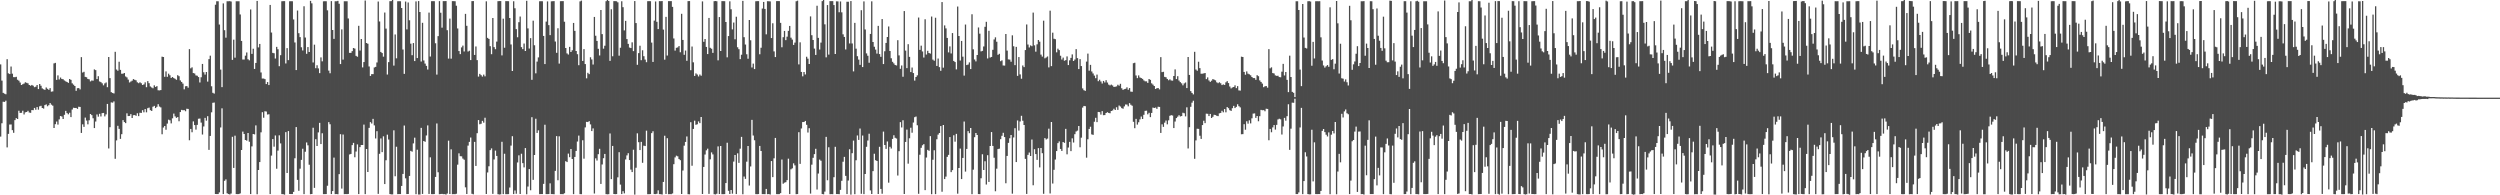 <?xml version="1.0" encoding="UTF-8"?>
<svg xmlns="http://www.w3.org/2000/svg" width="1920" height="150">
  <path d="M0 49.459h1v55.428H0zM1 61.881h1v32.785H1zM2 71.313h1v6.819H2zM3 71.928h1v6.351H3zM4 72.384h1v4.944H4zM5 45.474h1v67.729H5zM6 56.339h1v46.476H6zM7 56.885h1v38.776H7zM8 51.083h1v44.518H8zM9 56.572h1v43.396H9zM10 59.227h1v42.775H10zM11 59.296h1v32.968H11zM12 58.982h1v31.750H12zM13 61.259h1v30.114H13zM14 61.941h1v23.088H14zM15 63.380h1v23.337H15zM16 65.255h1v21.392H16zM17 64.665h1v20.372H17zM18 64.155h1v23.750H18zM19 63.164h1v23.091H19zM20 63.615h1v22.391H20zM21 63.975h1v21.124H21zM22 65.280h1v21.165H22zM23 65.837h1v20.811H23zM24 65.239h1v19.280H24zM25 65.837h1v18.816H25zM26 66.952h1v15.962H26zM27 66.567h1v17.701H27zM28 65.269h1v16.938H28zM29 68.384h1v15.859H29zM30 64.512h1v17.130H30zM31 65.821h1v15.445H31zM32 67.901h1v15.022H32zM33 68.560h1v14.834H33zM34 69.036h1v11.699H34zM35 67.181h1v12.996H35zM36 68.202h1v13.386H36zM37 68.966h1v11.807H37zM38 67.674h1v11.457H38zM39 70.399h1v9.996H39zM40 70.192h1v10.975H40zM41 48.705h1v49.612H41zM42 48.306h1v47.071H42zM43 61.339h1v31.997H43zM44 57.925h1v37.751H44zM45 61.046h1v30.636H45zM46 59.523h1v29.578H46zM47 60.603h1v28.873H47zM48 60.853h1v30.539H48zM49 61.776h1v26.369H49zM50 62.468h1v22.662H50zM51 62.965h1v23.903H51zM52 63.627h1v24.175H52zM53 60.677h1v25.924H53zM54 61.331h1v28.601H54zM55 63.988h1v20.128H55zM56 65.002h1v17.729H56zM57 66.056h1v16.895H57zM58 69.715h1v13.163H58zM59 67.759h1v15.843H59zM60 67.647h1v14.347H60zM61 68.657h1v13.470H61zM62 43.881h1v58.204H62zM63 55.704h1v39.772H63zM64 55.156h1v42.261H64zM65 59.039h1v31.302H65zM66 59.356h1v33.230H66zM67 60.611h1v34.856H67zM68 60.926h1v31.462H68zM69 62.500h1v25.057H69zM70 61.807h1v26.598H70zM71 61.974h1v28.875H71zM72 53.314h1v45.047H72zM73 53.870h1v39.487H73zM74 60.709h1v27.184H74zM75 58.517h1v31.100H75zM76 62.578h1v24.837H76zM77 63.070h1v26.373H77zM78 63.998h1v22.886H78zM79 65.554h1v21.170H79zM80 64.048h1v25.366H80zM81 63.337h1v24.501H81zM82 66.967h1v12.856H82zM83 43.752h1v70.249H83zM84 60.031h1v37.665H84zM85 70.784h1v7.871H85zM86 71.381h1v7.491H86zM87 71.795h1v6.104H87zM88 39.785h1v82.187H88zM89 53.414h1v54.391H89zM90 54.319h1v42.297H90zM91 47.406h1v51.582H91zM92 53.668h1v53.007H92zM93 56.606h1v46.436H93zM94 56.595h1v35.660H94zM95 56.084h1v37.660H95zM96 58.727h1v35.819H96zM97 59.453h1v27.590H97zM98 61.131h1v27.999H98zM99 63.331h1v25.725H99zM100 62.593h1v25.062H100zM101 61.963h1v28.665H101zM102 60.743h1v27.745H102zM103 61.270h1v27.108H103zM104 61.683h1v27.262H104zM105 63.244h1v23.738H105zM106 63.912h1v25.283H106zM107 63.199h1v23.396H107zM108 63.928h1v22.819H108zM109 65.266h1v19.368H109zM110 64.805h1v21.469H110zM111 63.228h1v20.537H111zM112 66.991h1v19.258H112zM113 62.312h1v20.766H113zM114 63.896h1v18.725H114zM115 66.396h1v18.261H115zM116 67.195h1v18.023H116zM117 67.774h1v14.210H117zM118 65.537h1v15.765H118zM119 66.775h1v16.229H119zM120 66.148h1v15.863H120zM121 69.349h1v10.661H121zM122 69.428h1v12.392H122zM123 69.173h1v13.333H123zM124 43.501h1v59.614H124zM125 43.786h1v54.186H125zM126 58.994h1v37.752H126zM127 54.838h1v44.775H127zM128 58.998h1v35.952H128zM129 56.593h1v35.319H129zM130 57.804h1v34.617H130zM131 59.855h1v34.897H131zM132 59.143h1v31.747H132zM133 59.942h1v27.303H133zM134 60.534h1v28.863H134zM135 61.283h1v29.261H135zM136 57.742h1v32.148H136zM137 58.532h1v34.591H137zM138 61.740h1v24.310H138zM139 62.930h1v21.464H139zM140 64.201h1v20.460H140zM141 68.613h1v15.951H141zM142 66.249h1v19.202H142zM143 66.099h1v17.411H143zM144 67.317h1v16.360H144zM145 37.742h1v69.978H145zM146 52.489h1v46.532H146zM147 51.714h1v49.890H147zM148 56.131h1v37.123H148zM149 56.444h1v39.601H149zM150 57.882h1v41.642H150zM151 58.179h1v37.728H151zM152 59.190h1v31.981H152zM153 63.321h1v27.721H153zM154 59.349h1v34.833H154zM155 49.076h1v54.263H155zM156 55.492h1v41.642H156zM157 57.293h1v33.244H157zM158 55.285h1v37.370H158zM159 62.695h1v26.565H159zM160 45.415h1v69.662H160zM161 42.750h1v61.638H161zM162 66.265h1v20.012H162zM163 71.268h1v7.680H163zM164 71.872h1v6.864H164zM165 3.625h1v145.347H165zM166 0.952h1v148.093H166zM167 0.969h1v148.069H167zM168 18.841h1v128.939H168zM169 53.458h1v44.440H169zM170 66.904h1v16.311H170zM171 2.597h1v146.456H171zM172 23.184h1v115.694H172zM173 28.954h1v108.817H173zM174 0.960h1v147.531H174zM175 0.960h1v148.098H175zM176 0.872h1v148.466H176zM177 1.200h1v147.448H177zM178 45.968h1v59.112H178zM179 30.488h1v98.491H179zM180 44.276h1v59.932H180zM181 0.973h1v148.067H181zM182 0.962h1v148.146H182zM183 0.978h1v148.074H183zM184 11.123h1v137.384H184zM185 31.416h1v83.770H185zM186 45.702h1v55.380H186zM187 45.714h1v57.174H187zM188 42.762h1v64.778H188zM189 40.299h1v67.727H189zM190 45.532h1v56.616H190zM191 46.332h1v62.530H191zM192 7.244h1v141.782H192zM193 41.377h1v71.044H193zM194 37.410h1v65.511H194zM195 52.929h1v50.284H195zM196 48.324h1v47.981H196zM197 0.710h1v148.508H197zM198 36.380h1v94.201H198zM199 33.729h1v90.760H199zM200 55.634h1v45.989H200zM201 60.316h1v25.868H201zM202 60.307h1v30.104H202zM203 60.793h1v24.663H203zM204 64.555h1v21.120H204zM205 63.034h1v24.906H205zM206 65.342h1v22.434H206zM207 3.799h1v145.229H207zM208 24.989h1v94.503H208zM209 40.584h1v66.216H209zM210 40.906h1v71.759H210zM211 44.950h1v59.064H211zM212 36.007h1v93.575H212zM213 37.829h1v77.839H213zM214 50.829h1v53.113H214zM215 42.398h1v67.735H215zM216 0.971h1v148.136H216zM217 0.876h1v148.246H217zM218 0.886h1v148.599H218zM219 48.743h1v52.730H219zM220 36.954h1v95.929H220zM221 46.169h1v54.466H221zM222 0.972h1v148.032H222zM223 0.937h1v148.104H223zM224 0.977h1v148.050H224zM225 14.964h1v132.414H225zM226 32.607h1v88.961H226zM227 53.794h1v43.777H227zM228 8.067h1v130.088H228zM229 25.473h1v121.075H229zM230 28.538h1v101.000H230zM231 36.309h1v86.450H231zM232 38.733h1v75.486H232zM233 4.794h1v144.301H233zM234 28.837h1v87.674H234zM235 41.336h1v68.057H235zM236 36.139h1v75.497H236zM237 39.912h1v86.582H237zM238 0.652h1v148.502H238zM239 2.573h1v146.423H239zM240 47.952h1v50.130H240zM241 34.297h1v109.997H241zM242 52.356h1v54.534H242zM243 50.149h1v61.958H243zM244 52.510h1v49.193H244zM245 56.176h1v38.179H245zM246 44.084h1v66.534H246zM247 47.119h1v55.226H247zM248 0.998h1v148.101H248zM249 0.937h1v148.181H249zM250 0.949h1v148.076H250zM251 7.917h1v134.734H251zM252 54.240h1v39.576H252zM253 56.281h1v39.143H253zM254 0.892h1v148.146H254zM255 23.023h1v123.706H255zM256 29.833h1v91.226H256zM257 0.971h1v148.120H257zM258 0.973h1v148.080H258zM259 0.691h1v148.495H259zM260 2.887h1v130.839H260zM261 49.206h1v53.849H261zM262 22.563h1v122.297H262zM263 45.764h1v57.580H263zM264 0.951h1v148.134H264zM265 0.963h1v148.081H265zM266 0.979h1v148.124H266zM267 14.187h1v134.758H267zM268 40.596h1v78.031H268zM269 40.618h1v77.604H269zM270 39.253h1v72.223H270zM271 36.844h1v72.854H271zM272 37.339h1v83.440H272zM273 42.896h1v73.490H273zM274 43.588h1v67.292H274zM275 19.813h1v129.251H275zM276 38.807h1v74.194H276zM277 29.956h1v81.409H277zM278 51.787h1v59.559H278zM279 47.670h1v48.048H279zM280 0.408h1v148.690H280zM281 33.036h1v81.384H281zM282 33.583h1v98.512H282zM283 51.022h1v47.158H283zM284 58.306h1v35.481H284zM285 56.929h1v37.942H285zM286 56.933h1v34.366H286zM287 51.825h1v44.481H287zM288 51.373h1v54.947H288zM289 47.991h1v52.789H289zM290 1.180h1v147.731H290zM291 16.483h1v101.654H291zM292 39.895h1v66.425H292zM293 40.761h1v76.066H293zM294 43.533h1v61.175H294zM295 9.611h1v131.750H295zM296 21.960h1v101.100H296zM297 57.244h1v46.192H297zM298 47.714h1v59.438H298zM299 0.926h1v148.109H299zM300 0.859h1v148.421H300zM301 0.000h1v149.307H301zM302 50.394h1v49.697H302zM303 26.459h1v108.889H303zM304 44.783h1v67.909H304zM305 0.951h1v148.120H305zM306 0.908h1v148.137H306zM307 0.980h1v148.056H307zM308 6.161h1v136.634H308zM309 38.066h1v95.533H309zM310 56.712h1v39.693H310zM311 1.166h1v135.773H311zM312 22.571h1v126.467H312zM313 1.910h1v147.105H313zM314 15.551h1v119.558H314zM315 33.527h1v82.340H315zM316 42.378h1v74.092H316zM317 33.083h1v77.032H317zM318 46.881h1v58.832H318zM319 1.071h1v148.053H319zM320 44.591h1v70.415H320zM321 0.810h1v148.587H321zM322 9.220h1v140.203H322zM323 47.269h1v50.941H323zM324 17.521h1v131.429H324zM325 46.457h1v61.807H325zM326 48.825h1v60.098H326zM327 50.599h1v53.455H327zM328 53.415h1v42.915H328zM329 9.679h1v139.257H329zM330 43.422h1v77.411H330zM331 0.922h1v148.193H331zM332 0.859h1v148.264H332zM333 0.929h1v148.110H333zM334 33.248h1v102.630H334zM335 57.303h1v37.511H335zM336 27.775h1v104.541H336zM337 0.867h1v148.262H337zM338 9.786h1v139.233H338zM339 21.269h1v127.601H339zM340 0.857h1v148.282H340zM341 0.895h1v148.210H341zM342 0.844h1v148.604H342zM343 23.176h1v125.468H343zM344 44.991h1v63.062H344zM345 14.280h1v134.701H345zM346 45.039h1v69.644H346zM347 0.883h1v148.245H347zM348 0.863h1v148.255H348zM349 0.952h1v148.194H349zM350 4.420h1v144.377H350zM351 21.839h1v104.607H351zM352 39.222h1v78.538H352zM353 41.559h1v78.426H353zM354 36.377h1v83.678H354zM355 35.029h1v86.797H355zM356 39.520h1v83.134H356zM357 10.661h1v133.196H357zM358 19.811h1v129.175H358zM359 39.592h1v72.237H359zM360 38.981h1v69.971H360zM361 46.117h1v59.529H361zM362 0.866h1v147.957H362zM363 0.810h1v148.417H363zM364 42.195h1v66.737H364zM365 35.682h1v91.769H365zM366 46.190h1v56.094H366zM367 58.810h1v33.391H367zM368 56.725h1v38.687H368zM369 57.752h1v37.271H369zM370 58.827h1v33.991H370zM371 57.295h1v36.911H371zM372 58.642h1v31.764H372zM373 1.017h1v147.973H373zM374 29.081h1v103.372H374zM375 29.914h1v97.776H375zM376 35.490h1v79.833H376zM377 41.645h1v72.315H377zM378 13.818h1v135.055H378zM379 36.204h1v86.255H379zM380 37.775h1v77.901H380zM381 31.952h1v87.794H381zM382 0.926h1v148.194H382zM383 0.841h1v148.544H383zM384 0.809h1v148.445H384zM385 42.541h1v66.348H385zM386 14.320h1v134.759H386zM387 36.680h1v81.386H387zM388 0.879h1v148.260H388zM389 0.869h1v148.267H389zM390 0.913h1v148.200H390zM391 13.842h1v130.197H391zM392 34.141h1v77.657H392zM393 54.545h1v50.038H393zM394 0.989h1v148.035H394zM395 6.332h1v139.955H395zM396 22.364h1v126.412H396zM397 28.620h1v96.139H397zM398 17.058h1v102.257H398zM399 12.691h1v136.325H399zM400 36.193h1v81.856H400zM401 37.727h1v87.572H401zM402 33.455h1v95.084H402zM403 39.187h1v74.506H403zM404 0.623h1v148.570H404zM405 21.812h1v121.448H405zM406 37.263h1v92.578H406zM407 29.262h1v116.842H407zM408 61.288h1v28.708H408zM409 15.881h1v122.262H409zM410 34.789h1v84.237H410zM411 56.322h1v34.843H411zM412 47.331h1v54.748H412zM413 44.063h1v56.008H413zM414 0.957h1v148.141H414zM415 0.929h1v148.131H415zM416 0.970h1v148.056H416zM417 27.619h1v113.591H417zM418 49.222h1v46.578H418zM419 16.574h1v132.495H419zM420 1.083h1v148.027H420zM421 19.306h1v129.760H421zM422 26.982h1v113.842H422zM423 1.006h1v148.063H423zM424 0.930h1v148.147H424zM425 0.865h1v148.356H425zM426 31.924h1v99.310H426zM427 40.576h1v63.967H427zM428 21.708h1v116.737H428zM429 48.840h1v55.843H429zM430 0.940h1v148.142H430zM431 0.870h1v148.208H431zM432 0.861h1v148.268H432zM433 16.678h1v131.764H433zM434 36.849h1v86.952H434zM435 41.013h1v83.445H435zM436 41.876h1v76.075H436zM437 35.998h1v84.717H437zM438 39.928h1v74.520H438zM439 38.622h1v83.500H439zM440 17.617h1v131.474H440zM441 23.682h1v96.831H441zM442 39.187h1v76.730H442zM443 41.646h1v67.032H443zM444 50.063h1v54.077H444zM445 1.099h1v148.013H445zM446 0.455h1v148.686H446zM447 46.809h1v60.940H447zM448 37.741h1v84.102H448zM449 49.182h1v48.681H449zM450 60.143h1v33.447H450zM451 55.898h1v37.847H451zM452 56.957h1v36.080H452zM453 43.995h1v51.518H453zM454 45.674h1v54.990H454zM455 49.564h1v49.059H455zM456 12.981h1v135.677H456zM457 27.454h1v94.128H457zM458 31.425h1v91.889H458zM459 37.493h1v80.934H459zM460 42.606h1v71.693H460zM461 7.666h1v133.607H461zM462 26.194h1v100.129H462zM463 37.396h1v84.102H463zM464 35.137h1v83.100H464zM465 0.925h1v148.167H465zM466 0.000h1v149.242H466zM467 0.735h1v148.433H467zM468 46.739h1v55.739H468zM469 7.113h1v130.445H469zM470 43.213h1v68.860H470zM471 0.890h1v148.115H471zM472 0.863h1v148.262H472zM473 0.953h1v148.108H473zM474 1.795h1v134.374H474zM475 42.746h1v74.141H475zM476 36.675h1v105.075H476zM477 0.995h1v148.061H477zM478 5.527h1v141.295H478zM479 23.335h1v125.183H479zM480 16.032h1v106.412H480zM481 29.980h1v89.360H481zM482 33.684h1v83.988H482zM483 36.515h1v86.392H483zM484 36.906h1v93.352H484zM485 32.515h1v99.654H485zM486 39.280h1v75.730H486zM487 0.838h1v148.606H487zM488 17.702h1v111.142H488zM489 49.746h1v52.661H489zM490 40.796h1v68.413H490zM491 35.103h1v80.162H491zM492 46.254h1v62.711H492zM493 38.582h1v86.433H493zM494 43.146h1v68.714H494zM495 45.782h1v66.377H495zM496 47.776h1v52.579H496zM497 0.899h1v148.239H497zM498 0.855h1v148.271H498zM499 0.912h1v148.152H499zM500 32.728h1v69.528H500zM501 47.571h1v53.225H501zM502 15.804h1v133.231H502zM503 1.116h1v147.963H503zM504 16.755h1v132.052H504zM505 22.333h1v123.853H505zM506 0.859h1v148.246H506zM507 0.910h1v148.218H507zM508 0.843h1v148.576H508zM509 22.737h1v116.979H509zM510 45.830h1v58.432H510zM511 12.954h1v135.966H511zM512 42.654h1v63.484H512zM513 0.877h1v148.259H513zM514 0.857h1v148.253H514zM515 0.853h1v148.293H515zM516 5.294h1v143.284H516zM517 29.554h1v96.536H517zM518 38.860h1v82.039H518zM519 36.736h1v82.807H519zM520 36.388h1v83.656H520zM521 35.398h1v86.759H521zM522 40.151h1v82.875H522zM523 10.599h1v138.412H523zM524 30.652h1v100.311H524zM525 42.111h1v69.770H525zM526 38.829h1v70.151H526zM527 46.689h1v58.141H527zM528 0.854h1v148.290H528zM529 0.816h1v148.427H529zM530 53.923h1v39.927H530zM531 35.725h1v91.553H531zM532 47.880h1v51.124H532zM533 58.305h1v34.387H533zM534 56.386h1v39.481H534zM535 57.224h1v38.233H535zM536 58.745h1v34.476H536zM537 57.219h1v37.333H537zM538 58.169h1v31.681H538zM539 1.088h1v147.885H539zM540 32.099h1v96.102H540zM541 29.963h1v88.697H541zM542 36.062h1v79.417H542zM543 41.520h1v72.637H543zM544 13.790h1v135.081H544zM545 36.725h1v85.646H545zM546 37.449h1v79.580H546zM547 40.582h1v77.976H547zM548 0.910h1v148.213H548zM549 0.745h1v148.598H549zM550 0.954h1v147.830H550zM551 46.315h1v66.127H551zM552 13.097h1v135.917H552zM553 39.171h1v72.973H553zM554 0.867h1v148.269H554zM555 0.884h1v148.248H555zM556 0.902h1v148.193H556zM557 16.913h1v123.692H557zM558 44.014h1v65.614H558zM559 27.697h1v118.833H559zM560 1.008h1v148.007H560zM561 7.109h1v138.816H561zM562 22.600h1v126.153H562zM563 17.316h1v106.809H563zM564 30.143h1v88.913H564zM565 12.837h1v136.187H565zM566 36.275h1v81.505H566zM567 37.801h1v87.259H567zM568 45.411h1v68.763H568zM569 42.057h1v63.055H569zM570 0.641h1v148.575H570zM571 28.575h1v107.000H571zM572 34.218h1v103.152H572zM573 41.671h1v82.488H573zM574 45.104h1v67.037H574zM575 15.370h1v127.103H575zM576 30.934h1v96.911H576zM577 51.807h1v40.241H577zM578 48.862h1v55.237H578zM579 53.024h1v54.697H579zM580 0.965h1v148.139H580zM581 0.880h1v148.252H581zM582 0.887h1v148.170H582zM583 41.678h1v70.403H583zM584 36.643h1v79.337H584zM585 6.529h1v142.558H585zM586 1.501h1v147.578H586zM587 6.866h1v142.280H587zM588 26.342h1v118.781H588zM589 0.908h1v148.226H589zM590 0.975h1v148.092H590zM591 1.061h1v148.347H591zM592 29.214h1v94.465H592zM593 17.877h1v118.171H593zM594 39.474h1v82.130H594zM595 43.840h1v62.092H595zM596 0.862h1v148.244H596zM597 0.842h1v148.280H597zM598 0.872h1v148.237H598zM599 17.566h1v130.786H599zM600 36.325h1v86.214H600zM601 28.584h1v112.529H601zM602 23.752h1v116.536H602zM603 30.839h1v109.092H603zM604 28.137h1v110.228H604zM605 23.729h1v98.149H605zM606 19.892h1v129.126H606zM607 28.947h1v101.112H607zM608 30.390h1v98.874H608zM609 34.523h1v90.905H609zM610 32.693h1v94.324H610zM611 0.969h1v148.196H611zM612 0.518h1v148.526H612zM613 49.470h1v52.056H613zM614 32.503h1v93.333H614zM615 55.237h1v43.444H615zM616 58.620h1v35.114H616zM617 55.276h1v38.399H617zM618 57.170h1v35.688H618zM619 43.594h1v52.271H619zM620 45.041h1v56.722H620zM621 49.158h1v49.287H621zM622 12.589h1v136.096H622zM623 27.021h1v99.461H623zM624 30.720h1v90.448H624zM625 37.340h1v81.053H625zM626 42.213h1v72.066H626zM627 4.429h1v141.114H627zM628 29.098h1v104.154H628zM629 38.018h1v84.556H629zM630 32.739h1v90.697H630zM631 0.872h1v148.174H631zM632 0.000h1v149.264H632zM633 18.707h1v128.436H633zM634 44.030h1v61.084H634zM635 3.878h1v134.584H635zM636 41.916h1v71.200H636zM637 0.882h1v148.244H637zM638 0.855h1v148.244H638zM639 0.872h1v148.264H639zM640 3.907h1v132.163H640zM641 41.494h1v71.259H641zM642 1.021h1v148.013H642zM643 1.057h1v147.990H643zM644 9.415h1v139.714H644zM645 1.103h1v144.713H645zM646 9.487h1v129.345H646zM647 26.366h1v97.822H647zM648 28.371h1v92.099H648zM649 37.969h1v97.103H649zM650 1.341h1v147.724H650zM651 1.320h1v137.307H651zM652 33.366h1v81.283H652zM653 0.816h1v148.644H653zM654 33.394h1v84.242H654zM655 54.835h1v53.146H655zM656 17.576h1v131.556H656zM657 37.385h1v85.686H657zM658 43.173h1v60.873H658zM659 45.784h1v61.692H659zM660 49.838h1v48.886H660zM661 7.810h1v141.052H661zM662 51.504h1v52.581H662zM663 1.052h1v148.047H663zM664 22.613h1v111.040H664zM665 41.028h1v71.729H665zM666 42.781h1v65.140H666zM667 48.171h1v54.553H667zM668 26.079h1v120.162H668zM669 1.021h1v147.971H669zM670 32.264h1v99.172H670zM671 35.897h1v82.195H671zM672 38.076h1v84.954H672zM673 41.141h1v82.514H673zM674 19.889h1v129.093H674zM675 41.510h1v71.216H675zM676 43.627h1v101.465H676zM677 14.625h1v134.164H677zM678 49.222h1v51.872H678zM679 39.381h1v71.986H679zM680 32.970h1v81.370H680zM681 28.401h1v80.229H681zM682 20.311h1v119.970H682zM683 39.159h1v73.562H683zM684 44.755h1v69.339H684zM685 47.452h1v59.224H685zM686 48.690h1v55.171H686zM687 49.913h1v55.904H687zM688 50.262h1v56.123H688zM689 30.898h1v103.905H689zM690 42.544h1v73.590H690zM691 52.824h1v40.991H691zM692 50.255h1v47.634H692zM693 58.908h1v33.467H693zM694 8.502h1v140.497H694zM695 38.882h1v70.132H695zM696 52.348h1v47.169H696zM697 33.927h1v91.789H697zM698 43.679h1v62.514H698zM699 55.339h1v42.736H699zM700 51.871h1v50.044H700zM701 56.094h1v38.021H701zM702 61.914h1v28.083H702zM703 59.140h1v30.378H703zM704 57.872h1v38.315H704zM705 13.484h1v135.368H705zM706 38.274h1v80.573H706zM707 35.095h1v78.410H707zM708 39.546h1v71.997H708zM709 44.202h1v66.476H709zM710 14.815h1v131.225H710zM711 41.877h1v79.093H711zM712 39.003h1v76.104H712zM713 40.679h1v75.111H713zM714 41.147h1v63.381H714zM715 12.721h1v136.414H715zM716 45.760h1v76.914H716zM717 46.645h1v68.763H717zM718 13.606h1v135.486H718zM719 50.615h1v56.344H719zM720 44.958h1v58.418H720zM721 51.559h1v50.588H721zM722 54.386h1v42.412H722zM723 1.599h1v145.632H723zM724 51.962h1v44.024H724zM725 19.486h1v118.018H725zM726 21.800h1v113.830H726zM727 29.138h1v91.352H727zM728 40.262h1v78.670H728zM729 35.634h1v69.655H729zM730 41.081h1v91.120H730zM731 25.372h1v105.290H731zM732 46.814h1v57.071H732zM733 47.670h1v61.116H733zM734 53.294h1v49.538H734zM735 5.002h1v143.758H735zM736 27.625h1v101.402H736zM737 46.485h1v67.625H737zM738 31.418h1v106.125H738zM739 43.535h1v77.759H739zM740 58.065h1v35.286H740zM741 18.823h1v112.981H741zM742 49.965h1v64.417H742zM743 49.565h1v51.125H743zM744 47.912h1v54.398H744zM745 53.032h1v45.276H745zM746 10.963h1v138.179H746zM747 37.862h1v92.440H747zM748 45.647h1v59.736H748zM749 47.132h1v55.014H749zM750 42.246h1v61.455H750zM751 21.077h1v127.990H751zM752 25.869h1v123.227H752zM753 39.458h1v97.468H753zM754 39.087h1v79.369H754zM755 35.660h1v94.906H755zM756 20.588h1v103.279H756zM757 16.746h1v124.985H757zM758 44.903h1v74.290H758zM759 23.647h1v116.079H759zM760 44.192h1v67.922H760zM761 43.708h1v57.695H761zM762 38.260h1v73.808H762zM763 30.319h1v90.834H763zM764 28.691h1v118.181H764zM765 32.038h1v97.507H765zM766 42.078h1v72.424H766zM767 41.336h1v72.815H767zM768 46.995h1v59.932H768zM769 46.329h1v57.971H769zM770 50.294h1v51.717H770zM771 50.399h1v54.858H771zM772 26.091h1v114.652H772zM773 38.853h1v80.879H773zM774 45.615h1v64.122H774zM775 45.782h1v60.396H775zM776 47.403h1v56.254H776zM777 27.113h1v121.603H777zM778 35.519h1v70.049H778zM779 50.038h1v48.423H779zM780 36.003h1v88.470H780zM781 58.287h1v34.253H781zM782 43.845h1v56.455H782zM783 57.121h1v36.155H783zM784 60.443h1v28.514H784zM785 50.267h1v42.441H785zM786 51.579h1v44.418H786zM787 38.454h1v83.534H787zM788 18.805h1v130.149H788zM789 34.223h1v84.701H789zM790 36.474h1v80.673H790zM791 34.891h1v84.938H791zM792 35.483h1v71.672H792zM793 9.700h1v132.562H793zM794 34.804h1v79.804H794zM795 39.688h1v78.613H795zM796 34.028h1v88.764H796zM797 30.708h1v83.054H797zM798 31.988h1v96.562H798zM799 41.915h1v71.746H799zM800 43.452h1v74.230H800zM801 15.869h1v132.982H801zM802 44.778h1v61.249H802zM803 44.157h1v62.962H803zM804 43.376h1v63.077H804zM805 51.754h1v47.047H805zM806 8.212h1v140.380H806zM807 50.797h1v42.901H807zM808 25.101h1v115.879H808zM809 29.728h1v100.679H809zM810 30.120h1v92.421H810zM811 40.205h1v75.811H811zM812 37.375h1v72.574H812zM813 38.482h1v70.113H813zM814 42.783h1v71.591H814zM815 45.708h1v70.200H815zM816 44.262h1v64.791H816zM817 46.627h1v63.105H817zM818 46.204h1v52.764H818zM819 43.334h1v75.175H819zM820 49.965h1v63.314H820zM821 46.348h1v62.594H821zM822 44.462h1v71.585H822zM823 41.792h1v64.472H823zM824 46.836h1v62.605H824zM825 45.738h1v57.306H825zM826 37.722h1v63.245H826zM827 44.645h1v55.649H827zM828 53.038h1v43.750H828zM829 45.410h1v67.692H829zM830 50.733h1v55.017H830zM831 67.881h1v14.759H831zM832 69.268h1v12.110H832zM833 69.761h1v11.791H833zM834 47.321h1v73.778H834zM835 41.178h1v65.753H835zM836 54.268h1v44.741H836zM837 49.823h1v47.500H837zM838 54.896h1v48.341H838zM839 56.443h1v47.143H839zM840 58.085h1v35.404H840zM841 60.074h1v30.416H841zM842 57.282h1v36.522H842zM843 62.353h1v23.594H843zM844 61.246h1v24.862H844zM845 62.563h1v25.437H845zM846 64.175h1v21.172H846zM847 62.148h1v26.311H847zM848 63.343h1v25.029H848zM849 61.599h1v25.194H849zM850 63.378h1v22.783H850zM851 64.978h1v21.766H851zM852 65.571h1v21.420H852zM853 64.971h1v20.293H853zM854 65.654h1v19.158H854zM855 66.786h1v16.719H855zM856 66.591h1v17.897H856zM857 66.354h1v16.029H857zM858 65.074h1v19.327H858zM859 65.789h1v15.239H859zM860 64.336h1v17.465H860zM861 67.776h1v15.260H861zM862 69.024h1v14.496H862zM863 68.461h1v13.274H863zM864 68.196h1v12.038H864zM865 67.096h1v13.219H865zM866 68.917h1v12.747H866zM867 67.615h1v11.612H867zM868 70.368h1v10.069H868zM869 70.516h1v10.693H869zM870 48.521h1v45.037H870zM871 48.189h1v50.273H871zM872 57.965h1v33.334H872zM873 60.030h1v35.681H873zM874 57.899h1v36.006H874zM875 59.507h1v32.199H875zM876 59.949h1v29.540H876zM877 60.590h1v30.818H877zM878 61.765h1v26.392H878zM879 62.459h1v22.678H879zM880 62.457h1v22.527H880zM881 63.621h1v24.188H881zM882 60.668h1v25.939H882zM883 61.325h1v28.614H883zM884 63.984h1v22.751H884zM885 64.997h1v17.635H885zM886 66.053h1v16.901H886zM887 68.365h1v14.195H887zM888 67.757h1v15.847H888zM889 67.644h1v14.352H889zM890 68.657h1v13.473H890zM891 43.874h1v58.217H891zM892 55.392h1v40.089H892zM893 55.154h1v42.266H893zM894 59.037h1v35.152H894zM895 59.354h1v33.234H895zM896 60.610h1v34.857H896zM897 61.634h1v30.756H897zM898 60.925h1v27.992H898zM899 61.806h1v26.600H899zM900 61.973h1v26.779H900zM901 58.377h1v39.987H901zM902 53.313h1v40.044H902zM903 60.710h1v29.989H903zM904 58.516h1v31.103H904zM905 61.831h1v26.637H905zM906 63.070h1v26.373H906zM907 63.998h1v25.150H907zM908 65.554h1v21.028H908zM909 64.048h1v22.925H909zM910 63.337h1v26.076H910zM911 67.626h1v14.798H911zM912 43.752h1v70.249H912zM913 57.534h1v40.164H913zM914 69.975h1v12.064H914zM915 71.380h1v7.492H915zM916 72.521h1v4.850H916zM917 39.785h1v82.192H917zM918 53.412h1v54.392H918zM919 54.321h1v44.552H919zM920 47.406h1v51.583H920zM921 52.305h1v51.943H921zM922 56.606h1v50.069H922zM923 56.595h1v39.443H923zM924 56.348h1v36.384H924zM925 56.086h1v38.459H925zM926 60.759h1v26.525H926zM927 59.454h1v27.962H927zM928 61.807h1v27.324H928zM929 62.862h1v24.640H929zM930 61.962h1v28.666H930zM931 60.744h1v28.936H931zM932 61.206h1v26.950H932zM933 61.683h1v26.695H933zM934 63.243h1v25.703H934zM935 63.913h1v25.283H935zM936 63.199h1v23.847H936zM937 63.927h1v22.819H937zM938 65.319h1v19.751H938zM939 64.806h1v21.468H939zM940 65.253h1v18.510H940zM941 63.228h1v23.020H941zM942 62.312h1v19.903H942zM943 63.805h1v19.275H943zM944 66.397h1v18.260H944zM945 67.872h1v17.345H945zM946 67.195h1v15.891H946zM947 66.841h1v14.461H947zM948 65.537h1v17.468H948zM949 67.708h1v14.389H949zM950 66.148h1v13.925H950zM951 69.429h1v12.129H951zM952 69.596h1v12.910H952zM953 43.504h1v59.614H953zM954 43.784h1v59.237H954zM955 55.233h1v40.160H955zM956 57.388h1v42.223H956zM957 54.839h1v38.300H957zM958 56.594h1v38.357H958zM959 57.078h1v35.343H959zM960 57.805h1v36.948H960zM961 59.143h1v31.747H961zM962 59.954h1v27.290H962zM963 59.942h1v27.135H963zM964 61.282h1v29.261H964zM965 57.741h1v31.340H965zM966 58.533h1v34.590H966zM967 61.740h1v27.476H967zM968 62.930h1v21.465H968zM969 64.202h1v20.459H969zM970 66.981h1v17.583H970zM971 66.250h1v19.200H971zM972 66.099h1v17.411H972zM973 67.318h1v16.361H973zM974 37.744h1v69.976H974zM975 52.490h1v46.533H975zM976 51.715h1v49.890H976zM977 56.130h1v41.697H977zM978 56.444h1v39.601H978zM979 57.882h1v41.641H979zM980 58.253h1v37.654H980zM981 58.179h1v33.587H981zM982 59.189h1v31.981H982zM983 59.349h1v32.283H983zM984 55.063h1v48.277H984zM985 49.075h1v48.058H985zM986 57.936h1v32.601H986zM987 55.284h1v37.373H987zM988 61.327h1v27.935H988zM989 70.761h1v9.329H989zM990 42.750h1v72.326H990zM991 59.155h1v39.668H991zM992 70.539h1v8.311H992zM993 71.267h1v7.682H993zM994 74.540h1v1.279H994zM995 0.954h1v148.089H995zM996 0.969h1v148.071H996zM997 7.676h1v140.102H997zM998 53.459h1v44.447H998zM999 66.166h1v16.659H999zM1000 3.049h1v146.060H1000zM1001 28.842h1v110.208H1001zM1002 36.742h1v80.219H1002zM1003 37.198h1v82.972H1003zM1004 0.963h1v148.102H1004zM1005 0.870h1v148.431H1005zM1006 1.194h1v148.044H1006zM1007 50.508h1v49.113H1007zM1008 32.131h1v107.177H1008zM1009 44.892h1v64.435H1009zM1010 0.975h1v148.067H1010zM1011 0.943h1v148.128H1011zM1012 0.972h1v148.087H1012zM1013 0.925h1v148.104H1013zM1014 28.659h1v117.974H1014zM1015 46.492h1v54.034H1015zM1016 50.260h1v48.834H1016zM1017 51.909h1v49.547H1017zM1018 50.901h1v52.558H1018zM1019 49.977h1v54.848H1019zM1020 51.306h1v50.382H1020zM1021 5.651h1v143.480H1021zM1022 45.993h1v57.421H1022zM1023 45.416h1v55.214H1023zM1024 53.207h1v49.265H1024zM1025 48.884h1v44.793H1025zM1026 0.780h1v148.439H1026zM1027 17.911h1v113.845H1027zM1028 56.465h1v61.706H1028zM1029 33.582h1v91.075H1029zM1030 60.104h1v27.313H1030zM1031 60.431h1v29.800H1031zM1032 62.625h1v22.919H1032zM1033 60.987h1v23.093H1033zM1034 63.172h1v23.837H1034zM1035 65.632h1v22.140H1035zM1036 4.464h1v144.569H1036zM1037 15.563h1v123.145H1037zM1038 53.593h1v54.880H1038zM1039 49.406h1v58.135H1039zM1040 47.187h1v53.881H1040zM1041 41.258h1v55.989H1041zM1042 35.478h1v111.938H1042zM1043 50.736h1v50.312H1043zM1044 48.386h1v52.554H1044zM1045 0.971h1v148.115H1045zM1046 0.976h1v148.081H1046zM1047 0.851h1v148.587H1047zM1048 42.789h1v69.063H1048zM1049 33.463h1v101.158H1049zM1050 36.863h1v70.561H1050zM1051 52.249h1v40.191H1051zM1052 0.936h1v148.107H1052zM1053 0.973h1v148.046H1053zM1054 7.044h1v141.982H1054zM1055 29.876h1v107.723H1055zM1056 49.699h1v55.232H1056zM1057 6.490h1v135.877H1057zM1058 27.463h1v101.462H1058zM1059 31.284h1v103.431H1059zM1060 36.814h1v76.407H1060zM1061 39.034h1v74.204H1061zM1062 12.811h1v136.288H1062zM1063 37.118h1v79.881H1063zM1064 46.607h1v63.873H1064zM1065 47.814h1v58.523H1065zM1066 47.765h1v63.965H1066zM1067 0.496h1v148.614H1067zM1068 0.643h1v148.553H1068zM1069 46.386h1v65.411H1069zM1070 33.106h1v107.275H1070zM1071 47.300h1v55.476H1071zM1072 57.669h1v40.977H1072zM1073 54.761h1v50.737H1073zM1074 59.031h1v37.756H1074zM1075 51.236h1v55.558H1075zM1076 49.613h1v57.741H1076zM1077 60.148h1v34.400H1077zM1078 0.937h1v148.149H1078zM1079 0.927h1v148.112H1079zM1080 9.691h1v137.387H1080zM1081 56.956h1v46.102H1081zM1082 68.247h1v15.460H1082zM1083 0.964h1v148.108H1083zM1084 27.412h1v116.911H1084zM1085 36.122h1v88.896H1085zM1086 22.988h1v100.922H1086zM1087 0.961h1v148.097H1087zM1088 0.631h1v148.485H1088zM1089 1.313h1v147.933H1089zM1090 51.837h1v49.161H1090zM1091 21.568h1v118.394H1091zM1092 46.360h1v54.343H1092zM1093 0.959h1v148.086H1093zM1094 0.947h1v148.125H1094zM1095 0.966h1v148.072H1095zM1096 18.717h1v130.244H1096zM1097 40.496h1v81.535H1097zM1098 48.042h1v58.198H1098zM1099 43.280h1v57.941H1099zM1100 50.584h1v53.569H1100zM1101 49.481h1v62.003H1101zM1102 47.574h1v57.370H1102zM1103 50.542h1v53.295H1103zM1104 8.756h1v140.304H1104zM1105 42.893h1v61.698H1105zM1106 38.813h1v64.032H1106zM1107 46.794h1v59.708H1107zM1108 48.535h1v47.872H1108zM1109 0.427h1v148.682H1109zM1110 28.513h1v109.565H1110zM1111 33.330h1v98.433H1111zM1112 51.037h1v57.234H1112zM1113 60.208h1v28.011H1113zM1114 60.789h1v27.907H1114zM1115 63.914h1v22.303H1115zM1116 62.008h1v25.131H1116zM1117 54.464h1v41.384H1117zM1118 52.807h1v48.451H1118zM1119 9.223h1v139.715H1119zM1120 1.860h1v146.717H1120zM1121 51.912h1v55.244H1121zM1122 49.303h1v58.700H1122zM1123 46.279h1v55.081H1123zM1124 51.811h1v43.515H1124zM1125 20.155h1v126.678H1125zM1126 56.496h1v43.952H1126zM1127 54.713h1v39.650H1127zM1128 0.965h1v148.058H1128zM1129 0.960h1v148.055H1129zM1130 0.000h1v149.356H1130zM1131 46.468h1v65.031H1131zM1132 54.139h1v78.073H1132zM1133 35.205h1v76.012H1133zM1134 57.097h1v33.402H1134zM1135 0.910h1v148.196H1135zM1136 0.982h1v148.048H1136zM1137 5.797h1v143.202H1137zM1138 29.692h1v103.121H1138zM1139 49.333h1v47.969H1139zM1140 11.855h1v116.186H1140zM1141 33.090h1v87.692H1141zM1142 36.871h1v90.870H1142zM1143 2.119h1v146.722H1143zM1144 40.889h1v70.518H1144zM1145 49.945h1v60.570H1145zM1146 46.734h1v60.192H1146zM1147 52.196h1v49.499H1147zM1148 0.881h1v148.219H1148zM1149 33.058h1v80.210H1149zM1150 0.829h1v148.060H1150zM1151 0.885h1v148.616H1151zM1152 58.176h1v35.413H1152zM1153 13.607h1v135.134H1153zM1154 43.744h1v69.970H1154zM1155 56.572h1v40.918H1155zM1156 59.416h1v33.368H1156zM1157 60.371h1v32.576H1157zM1158 8.231h1v140.919H1158zM1159 31.740h1v95.652H1159zM1160 55.083h1v44.635H1160zM1161 0.870h1v148.259H1161zM1162 0.921h1v148.190H1162zM1163 4.333h1v144.714H1163zM1164 45.777h1v59.986H1164zM1165 56.585h1v36.238H1165zM1166 0.932h1v148.042H1166zM1167 20.867h1v128.219H1167zM1168 24.924h1v118.002H1168zM1169 29.971h1v113.955H1169zM1170 0.871h1v148.224H1170zM1171 0.914h1v148.494H1171zM1172 0.945h1v148.224H1172zM1173 48.141h1v61.921H1173zM1174 19.257h1v129.392H1174zM1175 50.369h1v59.782H1175zM1176 0.959h1v148.108H1176zM1177 0.860h1v148.205H1177zM1178 0.884h1v148.251H1178zM1179 4.263h1v144.846H1179zM1180 18.876h1v113.984H1180zM1181 27.222h1v109.942H1181zM1182 31.996h1v92.251H1182zM1183 37.221h1v76.819H1183zM1184 39.430h1v80.885H1184zM1185 40.197h1v77.026H1185zM1186 23.890h1v85.472H1186zM1187 6.768h1v142.304H1187zM1188 39.184h1v72.186H1188zM1189 41.822h1v64.218H1189zM1190 45.953h1v56.826H1190zM1191 56.636h1v41.693H1191zM1192 0.829h1v148.411H1192zM1193 25.568h1v100.460H1193zM1194 36.932h1v88.629H1194zM1195 49.512h1v57.924H1195zM1196 60.091h1v32.152H1196zM1197 56.569h1v38.487H1197zM1198 59.096h1v32.731H1198zM1199 58.497h1v34.479H1199zM1200 56.122h1v35.296H1200zM1201 59.630h1v29.349H1201zM1202 8.366h1v140.321H1202zM1203 32.351h1v93.888H1203zM1204 35.354h1v98.025H1204zM1205 41.968h1v67.896H1205zM1206 43.332h1v61.103H1206zM1207 14.134h1v133.823H1207zM1208 27.022h1v88.882H1208zM1209 40.245h1v76.139H1209zM1210 42.004h1v74.174H1210zM1211 0.916h1v148.200H1211zM1212 0.904h1v148.393H1212zM1213 0.788h1v148.554H1213zM1214 48.602h1v71.626H1214zM1215 17.129h1v131.980H1215zM1216 39.282h1v78.520H1216zM1217 46.123h1v63.139H1217zM1218 0.834h1v148.284H1218zM1219 0.879h1v148.246H1219zM1220 1.301h1v147.737H1220zM1221 31.179h1v113.443H1221zM1222 56.954h1v40.062H1222zM1223 6.962h1v142.096H1223zM1224 14.640h1v127.003H1224zM1225 13.511h1v121.910H1225zM1226 33.194h1v87.203H1226zM1227 25.070h1v86.606H1227zM1228 5.592h1v143.507H1228zM1229 37.688h1v75.198H1229zM1230 44.846h1v69.951H1230zM1231 39.133h1v81.657H1231zM1232 40.500h1v69.928H1232zM1233 0.538h1v148.677H1233zM1234 1.129h1v148.000H1234zM1235 51.584h1v44.011H1235zM1236 31.330h1v108.825H1236zM1237 52.261h1v45.761H1237zM1238 31.695h1v86.295H1238zM1239 36.865h1v84.661H1239zM1240 57.445h1v41.718H1240zM1241 43.960h1v58.233H1241zM1242 43.870h1v56.722H1242zM1243 51.235h1v55.638H1243zM1244 0.949h1v148.171H1244zM1245 0.942h1v148.122H1245zM1246 11.306h1v129.763H1246zM1247 50.194h1v55.793H1247zM1248 59.593h1v28.970H1248zM1249 1.221h1v147.924H1249zM1250 25.741h1v123.284H1250zM1251 33.985h1v97.801H1251zM1252 32.433h1v99.248H1252zM1253 0.911h1v148.224H1253zM1254 0.863h1v148.678H1254zM1255 1.685h1v147.604H1255zM1256 48.522h1v56.238H1256zM1257 24.609h1v112.517H1257zM1258 51.119h1v61.227H1258zM1259 0.946h1v148.201H1259zM1260 0.898h1v148.109H1260zM1261 0.867h1v148.211H1261zM1262 17.490h1v130.875H1262zM1263 33.442h1v83.218H1263zM1264 16.917h1v113.337H1264zM1265 35.615h1v85.289H1265zM1266 35.137h1v82.656H1266zM1267 41.717h1v74.671H1267zM1268 41.839h1v73.570H1268zM1269 44.528h1v70.704H1269zM1270 16.239h1v132.791H1270zM1271 34.802h1v78.054H1271zM1272 40.321h1v69.486H1272zM1273 48.699h1v55.927H1273zM1274 56.741h1v40.033H1274zM1275 0.474h1v148.523H1275zM1276 40.882h1v77.080H1276zM1277 38.351h1v81.942H1277zM1278 46.697h1v58.963H1278zM1279 63.899h1v22.777H1279zM1280 42.192h1v60.763H1280zM1281 55.891h1v35.131H1281zM1282 46.997h1v46.161H1282zM1283 48.432h1v51.149H1283zM1284 50.345h1v46.376H1284zM1285 18.884h1v130.167H1285zM1286 29.663h1v85.003H1286zM1287 34.403h1v91.877H1287zM1288 39.714h1v70.739H1288zM1289 45.901h1v58.945H1289zM1290 36.632h1v75.420H1290zM1291 6.305h1v133.887H1291zM1292 43.903h1v73.658H1292zM1293 38.432h1v81.114H1293zM1294 0.927h1v148.105H1294zM1295 0.941h1v148.299H1295zM1296 0.000h1v149.120H1296zM1297 51.051h1v55.046H1297zM1298 11.872h1v127.515H1298zM1299 44.093h1v72.891H1299zM1300 47.496h1v61.284H1300zM1301 0.765h1v148.410H1301zM1302 0.905h1v148.187H1302zM1303 3.121h1v146.000H1303zM1304 26.716h1v104.613H1304zM1305 54.631h1v41.980H1305zM1306 11.199h1v137.786H1306zM1307 22.374h1v124.528H1307zM1308 16.595h1v117.632H1308zM1309 33.842h1v84.453H1309zM1310 23.773h1v86.838H1310zM1311 31.504h1v81.764H1311zM1312 43.284h1v63.693H1312zM1313 43.001h1v76.393H1313zM1314 35.814h1v88.852H1314zM1315 39.028h1v72.620H1315zM1316 0.764h1v148.643H1316zM1317 0.985h1v148.462H1317zM1318 53.603h1v44.825H1318zM1319 49.784h1v51.362H1319zM1320 43.743h1v67.363H1320zM1321 42.714h1v70.217H1321zM1322 42.089h1v84.916H1322zM1323 41.684h1v68.739H1323zM1324 43.906h1v66.032H1324zM1325 43.637h1v61.555H1325zM1326 0.866h1v148.159H1326zM1327 0.856h1v148.315H1327zM1328 0.928h1v148.180H1328zM1329 1.191h1v147.758H1329zM1330 41.176h1v69.978H1330zM1331 47.665h1v58.959H1331zM1332 0.981h1v148.262H1332zM1333 22.390h1v126.671H1333zM1334 29.878h1v108.843H1334zM1335 0.984h1v147.987H1335zM1336 0.892h1v148.204H1336zM1337 0.921h1v148.444H1337zM1338 0.987h1v144.581H1338zM1339 49.099h1v58.879H1339zM1340 17.025h1v131.594H1340zM1341 50.600h1v60.306H1341zM1342 0.942h1v148.117H1342zM1343 0.900h1v148.237H1343zM1344 0.869h1v148.254H1344zM1345 4.857h1v144.212H1345zM1346 25.199h1v100.737H1346zM1347 22.629h1v113.243H1347zM1348 39.366h1v82.993H1348zM1349 37.438h1v76.661H1349zM1350 38.936h1v81.841H1350zM1351 40.056h1v77.793H1351zM1352 24.150h1v103.868H1352zM1353 6.953h1v142.086H1353zM1354 42.819h1v68.438H1354zM1355 41.536h1v64.943H1355zM1356 49.390h1v52.061H1356zM1357 56.160h1v42.290H1357zM1358 0.778h1v148.464H1358zM1359 32.932h1v85.524H1359zM1360 37.010h1v88.587H1360zM1361 49.429h1v58.604H1361zM1362 59.609h1v29.971H1362zM1363 56.520h1v39.097H1363zM1364 58.482h1v35.055H1364zM1365 57.875h1v31.450H1365zM1366 55.603h1v36.363H1366zM1367 60.143h1v29.263H1367zM1368 8.809h1v139.867H1368zM1369 32.865h1v93.614H1369zM1370 35.737h1v95.688H1370zM1371 42.609h1v66.528H1371zM1372 46.474h1v58.144H1372zM1373 14.557h1v133.310H1373zM1374 38.327h1v77.570H1374zM1375 40.100h1v74.852H1375zM1376 42.741h1v72.566H1376zM1377 0.895h1v148.225H1377zM1378 0.792h1v148.529H1378zM1379 0.741h1v148.647H1379zM1380 48.957h1v57.022H1380zM1381 16.053h1v132.988H1381zM1382 42.980h1v70.467H1382zM1383 1.173h1v147.771H1383zM1384 0.835h1v148.270H1384zM1385 0.874h1v148.253H1385zM1386 2.481h1v142.021H1386zM1387 35.113h1v83.108H1387zM1388 57.241h1v38.517H1388zM1389 4.888h1v144.193H1389zM1390 14.339h1v124.597H1390zM1391 26.197h1v108.798H1391zM1392 33.546h1v86.185H1392zM1393 25.337h1v85.886H1393zM1394 5.795h1v143.318H1394zM1395 38.013h1v74.577H1395zM1396 42.447h1v72.129H1396zM1397 46.649h1v64.809H1397zM1398 48.479h1v57.063H1398zM1399 0.519h1v148.724H1399zM1400 3.286h1v145.931H1400zM1401 49.734h1v52.585H1401zM1402 34.981h1v97.174H1402zM1403 48.660h1v59.882H1403zM1404 29.440h1v97.372H1404zM1405 34.161h1v84.091H1405zM1406 53.095h1v41.294H1406zM1407 45.173h1v60.198H1407zM1408 48.625h1v60.953H1408zM1409 0.945h1v148.161H1409zM1410 0.964h1v148.101H1410zM1411 0.940h1v148.095H1411zM1412 10.755h1v130.475H1412zM1413 48.851h1v47.316H1413zM1414 16.764h1v86.293H1414zM1415 1.859h1v147.377H1415zM1416 15.258h1v133.795H1416zM1417 31.989h1v101.593H1417zM1418 0.978h1v147.920H1418zM1419 0.949h1v148.189H1419zM1420 0.932h1v148.614H1420zM1421 13.200h1v122.758H1421zM1422 48.618h1v52.456H1422zM1423 24.771h1v112.964H1423zM1424 53.473h1v58.921H1424zM1425 0.975h1v148.148H1425zM1426 0.848h1v148.207H1426zM1427 0.875h1v148.260H1427zM1428 17.309h1v131.020H1428zM1429 39.840h1v77.532H1429zM1430 16.869h1v113.012H1430zM1431 35.570h1v85.367H1431zM1432 35.145h1v82.534H1432zM1433 41.410h1v74.667H1433zM1434 41.876h1v73.317H1434zM1435 35.331h1v85.054H1435zM1436 16.195h1v132.832H1436zM1437 39.312h1v73.685H1437zM1438 40.253h1v69.641H1438zM1439 48.748h1v52.527H1439zM1440 50.288h1v56.719H1440zM1441 0.516h1v148.534H1441zM1442 40.880h1v75.395H1442zM1443 38.340h1v81.963H1443zM1444 46.662h1v57.683H1444zM1445 64.654h1v26.408H1445zM1446 42.722h1v59.861H1446zM1447 59.037h1v31.896H1447zM1448 47.247h1v46.127H1448zM1449 48.429h1v51.106H1449zM1450 50.320h1v46.492H1450zM1451 19.460h1v129.598H1451zM1452 36.877h1v83.839H1452zM1453 34.111h1v94.229H1453zM1454 43.449h1v67.456H1454zM1455 47.396h1v57.209H1455zM1456 5.235h1v135.446H1456zM1457 30.912h1v105.724H1457zM1458 43.842h1v69.104H1458zM1459 38.240h1v75.287H1459zM1460 0.925h1v148.163H1460zM1461 0.877h1v148.311H1461zM1462 0.000h1v149.098H1462zM1463 50.083h1v56.966H1463zM1464 10.060h1v130.362H1464zM1465 43.012h1v70.510H1465zM1466 0.741h1v148.440H1466zM1467 0.818h1v148.230H1467zM1468 0.910h1v148.221H1468zM1469 5.146h1v136.450H1469zM1470 36.948h1v82.553H1470zM1471 57.647h1v41.169H1471zM1472 10.621h1v138.410H1472zM1473 17.475h1v119.841H1473zM1474 26.888h1v109.879H1474zM1475 36.689h1v81.664H1475zM1476 24.481h1v85.339H1476zM1477 41.841h1v63.857H1477zM1478 44.345h1v69.571H1478zM1479 44.032h1v76.713H1479zM1480 49.395h1v60.236H1480zM1481 48.012h1v53.050H1481zM1482 0.864h1v148.470H1482zM1483 16.233h1v131.160H1483zM1484 59.411h1v37.964H1484zM1485 56.844h1v42.854H1485zM1486 49.750h1v46.686H1486zM1487 52.446h1v42.762H1487zM1488 53.544h1v43.242H1488zM1489 55.114h1v39.703H1489zM1490 58.417h1v36.283H1490zM1491 58.520h1v35.368H1491zM1492 0.824h1v148.270H1492zM1493 0.835h1v148.324H1493zM1494 0.932h1v148.191H1494zM1495 25.268h1v123.541H1495zM1496 42.319h1v68.480H1496zM1497 11.563h1v118.141H1497zM1498 1.059h1v148.035H1498zM1499 23.565h1v123.917H1499zM1500 29.861h1v105.391H1500zM1501 0.872h1v148.173H1501zM1502 0.919h1v148.213H1502zM1503 0.858h1v148.621H1503zM1504 26.280h1v111.252H1504zM1505 49.074h1v51.042H1505zM1506 17.612h1v131.037H1506zM1507 51.262h1v59.113H1507zM1508 0.871h1v148.254H1508zM1509 0.868h1v148.252H1509zM1510 0.856h1v148.150H1510zM1511 5.851h1v142.958H1511zM1512 25.287h1v100.016H1512zM1513 23.444h1v112.649H1513zM1514 39.619h1v81.792H1514zM1515 37.580h1v76.067H1515zM1516 42.083h1v78.213H1516zM1517 40.097h1v77.781H1517zM1518 7.116h1v141.973H1518zM1519 16.775h1v115.797H1519zM1520 42.847h1v66.841H1520zM1521 41.566h1v64.753H1521zM1522 51.400h1v48.231H1522zM1523 0.828h1v148.374H1523zM1524 0.637h1v148.572H1524zM1525 45.120h1v64.200H1525zM1526 37.092h1v88.440H1526zM1527 49.521h1v47.496H1527zM1528 56.811h1v32.780H1528zM1529 56.052h1v39.622H1529zM1530 57.934h1v35.487H1530zM1531 59.949h1v31.563H1531zM1532 55.481h1v36.527H1532zM1533 60.098h1v29.241H1533zM1534 8.339h1v140.729H1534zM1535 32.444h1v91.784H1535zM1536 37.349h1v92.613H1536zM1537 42.080h1v66.908H1537zM1538 46.759h1v57.870H1538zM1539 14.831h1v132.380H1539zM1540 43.326h1v72.152H1540zM1541 40.115h1v76.447H1541zM1542 42.510h1v73.337H1542zM1543 0.914h1v148.189H1543zM1544 0.783h1v148.606H1544zM1545 0.927h1v148.462H1545zM1546 50.355h1v55.950H1546zM1547 16.512h1v132.536H1547zM1548 42.614h1v67.714H1548zM1549 0.855h1v148.172H1549zM1550 0.887h1v148.246H1550zM1551 0.901h1v148.207H1551zM1552 16.787h1v127.603H1552zM1553 35.136h1v72.532H1553zM1554 44.504h1v53.374H1554zM1555 6.283h1v142.670H1555zM1556 13.379h1v125.102H1556zM1557 28.243h1v104.932H1557zM1558 35.660h1v84.358H1558zM1559 26.090h1v85.190H1559zM1560 5.771h1v143.291H1560zM1561 37.763h1v75.306H1561zM1562 41.671h1v71.449H1562zM1563 47.964h1v63.351H1563zM1564 49.283h1v48.891H1564zM1565 0.641h1v148.576H1565zM1566 31.857h1v115.140H1566zM1567 35.713h1v88.836H1567zM1568 35.409h1v97.486H1568zM1569 53.903h1v53.125H1569zM1570 26.045h1v98.413H1570zM1571 42.378h1v70.609H1571zM1572 47.240h1v53.465H1572zM1573 43.916h1v62.011H1573zM1574 42.279h1v65.139H1574zM1575 0.987h1v148.150H1575zM1576 0.852h1v148.189H1576zM1577 0.938h1v148.175H1577zM1578 25.856h1v121.175H1578zM1579 36.149h1v72.768H1579zM1580 4.380h1v143.389H1580zM1581 2.947h1v146.306H1581zM1582 25.790h1v123.345H1582zM1583 32.720h1v108.994H1583zM1584 0.871h1v148.253H1584zM1585 0.934h1v148.094H1585zM1586 0.922h1v148.519H1586zM1587 33.475h1v94.749H1587zM1588 37.988h1v82.904H1588zM1589 19.088h1v123.478H1589zM1590 52.085h1v49.091H1590zM1591 0.865h1v148.182H1591zM1592 0.864h1v148.276H1592zM1593 0.904h1v148.139H1593zM1594 17.427h1v131.216H1594zM1595 39.624h1v77.483H1595zM1596 18.165h1v117.717H1596zM1597 26.701h1v117.283H1597zM1598 24.545h1v114.071H1598zM1599 27.059h1v101.509H1599zM1600 28.415h1v106.701H1600zM1601 15.160h1v133.894H1601zM1602 24.377h1v106.362H1602zM1603 35.467h1v92.600H1603zM1604 40.166h1v73.951H1604zM1605 39.940h1v85.437H1605zM1606 0.944h1v147.994H1606zM1607 0.482h1v148.528H1607zM1608 47.892h1v50.746H1608zM1609 33.279h1v93.002H1609zM1610 52.331h1v45.350H1610zM1611 42.620h1v49.716H1611zM1612 48.337h1v54.459H1612zM1613 58.680h1v32.029H1613zM1614 46.666h1v46.988H1614zM1615 47.852h1v52.835H1615zM1616 48.901h1v48.264H1616zM1617 19.809h1v129.262H1617zM1618 34.833h1v91.771H1618zM1619 36.186h1v79.492H1619zM1620 44.270h1v65.699H1620zM1621 47.631h1v57.989H1621zM1622 1.671h1v140.307H1622zM1623 23.704h1v106.151H1623zM1624 42.232h1v78.957H1624zM1625 39.969h1v72.618H1625zM1626 0.877h1v148.196H1626zM1627 0.000h1v149.118H1627zM1628 1.136h1v148.062H1628zM1629 52.821h1v51.984H1629zM1630 19.028h1v126.951H1630zM1631 44.005h1v65.229H1631zM1632 1.073h1v148.061H1632zM1633 0.852h1v148.318H1633zM1634 0.889h1v148.236H1634zM1635 2.553h1v135.497H1635zM1636 42.736h1v73.264H1636zM1637 29.073h1v114.304H1637zM1638 9.047h1v140.044H1638zM1639 17.260h1v130.005H1639zM1640 25.575h1v113.673H1640zM1641 10.869h1v121.967H1641zM1642 26.872h1v85.062H1642zM1643 30.967h1v85.229H1643zM1644 35.842h1v79.015H1644zM1645 41.324h1v80.416H1645zM1646 40.363h1v78.509H1646zM1647 46.414h1v60.594H1647zM1648 0.802h1v148.531H1648zM1649 20.406h1v110.420H1649zM1650 51.787h1v48.605H1650zM1651 49.590h1v55.812H1651zM1652 48.638h1v52.967H1652zM1653 43.150h1v67.973H1653zM1654 53.447h1v46.457H1654zM1655 50.250h1v44.474H1655zM1656 54.530h1v40.037H1656zM1657 59.905h1v32.751H1657zM1658 0.826h1v148.272H1658zM1659 0.880h1v148.288H1659zM1660 0.901h1v148.218H1660zM1661 25.176h1v86.392H1661zM1662 46.605h1v60.028H1662zM1663 16.540h1v128.046H1663zM1664 1.008h1v148.114H1664zM1665 24.029h1v120.741H1665zM1666 29.230h1v106.370H1666zM1667 0.875h1v148.159H1667zM1668 0.917h1v148.213H1668zM1669 0.889h1v148.561H1669zM1670 26.720h1v110.721H1670zM1671 48.910h1v51.725H1671zM1672 17.811h1v130.802H1672zM1673 48.200h1v56.328H1673zM1674 0.933h1v148.149H1674zM1675 0.861h1v148.275H1675zM1676 0.993h1v148.042H1676zM1677 4.853h1v143.923H1677zM1678 31.275h1v94.191H1678zM1679 23.861h1v112.206H1679zM1680 37.575h1v84.085H1680zM1681 38.361h1v75.525H1681zM1682 42.022h1v78.242H1682zM1683 40.015h1v77.809H1683zM1684 7.184h1v141.890H1684zM1685 29.974h1v102.601H1685zM1686 46.948h1v62.654H1686zM1687 41.644h1v64.730H1687zM1688 51.488h1v48.228H1688zM1689 0.844h1v148.364H1689zM1690 0.753h1v148.454H1690zM1691 52.365h1v51.757H1691zM1692 30.846h1v95.919H1692zM1693 39.631h1v66.492H1693zM1694 50.902h1v46.680H1694zM1695 48.650h1v50.563H1695zM1696 52.358h1v44.890H1696zM1697 60.112h1v30.905H1697zM1698 55.999h1v35.324H1698zM1699 59.462h1v28.160H1699zM1700 7.714h1v141.009H1700zM1701 35.897h1v93.236H1701zM1702 36.311h1v82.259H1702zM1703 41.318h1v67.588H1703zM1704 46.830h1v58.860H1704zM1705 14.035h1v133.994H1705zM1706 47.248h1v67.856H1706zM1707 41.028h1v73.885H1707zM1708 43.181h1v71.545H1708zM1709 0.908h1v148.175H1709zM1710 0.762h1v148.625H1710zM1711 1.159h1v147.689H1711zM1712 48.967h1v50.236H1712zM1713 19.155h1v129.900H1713zM1714 43.880h1v68.406H1714zM1715 0.840h1v148.260H1715zM1716 0.882h1v148.244H1716zM1717 0.890h1v148.228H1717zM1718 13.212h1v131.259H1718zM1719 45.991h1v65.880H1719zM1720 36.176h1v95.358H1720zM1721 9.338h1v139.661H1721zM1722 14.194h1v126.016H1722zM1723 28.558h1v105.065H1723zM1724 26.526h1v94.301H1724zM1725 36.030h1v82.037H1725zM1726 5.996h1v143.095H1726zM1727 42.835h1v71.103H1727zM1728 41.641h1v71.568H1728zM1729 47.315h1v58.897H1729zM1730 37.670h1v62.477H1730zM1731 0.602h1v148.565H1731zM1732 31.991h1v102.652H1732zM1733 35.223h1v97.346H1733zM1734 45.474h1v70.482H1734zM1735 53.647h1v43.245H1735zM1736 28.322h1v93.816H1736zM1737 49.623h1v58.109H1737zM1738 51.156h1v43.874H1738zM1739 44.483h1v60.792H1739zM1740 56.922h1v45.033H1740zM1741 0.958h1v148.171H1741zM1742 0.860h1v148.261H1742zM1743 0.933h1v148.137H1743zM1744 47.608h1v61.651H1744zM1745 42.132h1v63.828H1745zM1746 11.325h1v137.786H1746zM1747 1.258h1v147.822H1747zM1748 22.747h1v117.978H1748zM1749 29.784h1v95.300H1749zM1750 0.952h1v148.203H1750zM1751 0.949h1v148.183H1751zM1752 1.147h1v148.339H1752zM1753 33.337h1v91.653H1753zM1754 18.531h1v123.735H1754zM1755 42.810h1v76.154H1755zM1756 51.539h1v48.173H1756zM1757 0.889h1v148.146H1757zM1758 0.878h1v148.228H1758zM1759 0.864h1v148.193H1759zM1760 15.306h1v133.202H1760zM1761 36.189h1v82.966H1761zM1762 16.556h1v113.671H1762zM1763 35.871h1v79.644H1763zM1764 38.271h1v77.826H1764zM1765 42.993h1v73.621H1765zM1766 42.216h1v71.642H1766zM1767 7.031h1v142.110H1767zM1768 20.756h1v127.470H1768zM1769 28.021h1v100.605H1769zM1770 31.312h1v98.486H1770zM1771 30.508h1v95.404H1771zM1772 0.794h1v148.211H1772zM1773 0.795h1v148.253H1773zM1774 49.664h1v51.578H1774zM1775 34.772h1v89.844H1775zM1776 55.983h1v41.971H1776zM1777 42.776h1v60.142H1777zM1778 48.770h1v46.055H1778zM1779 58.969h1v30.886H1779zM1780 47.056h1v46.662H1780zM1781 48.181h1v52.071H1781zM1782 50.015h1v46.917H1782zM1783 19.636h1v129.293H1783zM1784 30.551h1v96.606H1784zM1785 37.515h1v83.097H1785zM1786 33.681h1v79.356H1786zM1787 43.841h1v67.372H1787zM1788 1.112h1v144.352H1788zM1789 38.618h1v82.807H1789zM1790 41.553h1v77.929H1790zM1791 30.866h1v90.292H1791zM1792 0.896h1v148.174H1792zM1793 0.000h1v149.197H1793zM1794 10.428h1v135.985H1794zM1795 48.455h1v60.833H1795zM1796 20.145h1v125.643H1796zM1797 43.573h1v65.086H1797zM1798 0.908h1v148.200H1798zM1799 0.856h1v148.302H1799zM1800 0.862h1v148.232H1800zM1801 0.865h1v141.457H1801zM1802 36.173h1v76.116H1802zM1803 21.812h1v126.870H1803zM1804 6.410h1v142.157H1804zM1805 18.871h1v130.257H1805zM1806 1.109h1v147.956H1806zM1807 22.034h1v111.254H1807zM1808 29.712h1v95.430H1808zM1809 31.009h1v90.854H1809zM1810 32.298h1v92.419H1810zM1811 0.992h1v148.056H1811zM1812 1.020h1v145.105H1812zM1813 36.805h1v67.689H1813zM1814 0.781h1v148.639H1814zM1815 34.021h1v84.706H1815zM1816 56.208h1v43.571H1816zM1817 12.108h1v137.019H1817zM1818 43.561h1v70.287H1818zM1819 31.667h1v101.728H1819zM1820 49.643h1v64.920H1820zM1821 54.488h1v43.824H1821zM1822 11.189h1v137.749H1822zM1823 50.932h1v49.159H1823zM1824 4.790h1v143.952H1824zM1825 24.827h1v124.265H1825zM1826 38.855h1v102.734H1826zM1827 41.688h1v91.318H1827zM1828 36.138h1v91.601H1828zM1829 40.652h1v76.073H1829zM1830 36.183h1v74.679H1830zM1831 39.455h1v76.683H1831zM1832 46.599h1v55.651H1832zM1833 46.571h1v55.748H1833zM1834 44.524h1v56.230H1834zM1835 45.511h1v56.281H1835zM1836 52.569h1v49.290H1836zM1837 51.402h1v49.338H1837zM1838 51.499h1v45.639H1838zM1839 54.270h1v41.261H1839zM1840 56.476h1v38.443H1840zM1841 57.729h1v38.586H1841zM1842 58.456h1v38.152H1842zM1843 57.841h1v36.045H1843zM1844 59.811h1v30.006H1844zM1845 65.447h1v18.144H1845zM1846 71.524h1v7.588H1846zM1847 72.027h1v6.456H1847zM1848 71.237h1v7.461H1848zM1849 72.249h1v5.440H1849zM1850 72.581h1v5.393H1850zM1851 72.447h1v5.014H1851zM1852 72.778h1v4.358H1852zM1853 72.884h1v4.157H1853zM1854 72.853h1v3.881H1854zM1855 73.157h1v4.054H1855zM1856 73.775h1v3.199H1856zM1857 73.619h1v2.662H1857zM1858 73.783h1v2.519H1858zM1859 73.927h1v2.135H1859zM1860 74.154h1v1.847H1860zM1861 74.002h1v1.996H1861zM1862 73.913h1v2.062H1862zM1863 74.246h1v1.701H1863zM1864 74.218h1v1.860H1864zM1865 74.297h1v1.234H1865zM1866 74.480h1v1.036H1866zM1867 74.494h1v1.046H1867zM1868 74.492h1v1.000H1868zM1869 74.509h1v1.000H1869zM1870 74.618h1v1.000H1870zM1871 74.670h1v1.000H1871zM1872 74.677h1v1.000H1872zM1873 74.718h1v1.000H1873zM1874 74.756h1v1.000H1874zM1875 74.739h1v1.000H1875zM1876 74.813h1v1.000H1876zM1877 74.790h1v1.000H1877zM1878 74.816h1v1.000H1878zM1879 74.829h1v1.000H1879zM1880 74.796h1v1.000H1880zM1881 74.860h1v1.000H1881zM1882 74.849h1v1.000H1882zM1883 74.847h1v1.000H1883zM1884 74.890h1v1.000H1884zM1885 74.897h1v1.000H1885zM1886 74.917h1v1.000H1886zM1887 74.914h1v1.000H1887zM1888 74.932h1v1.000H1888zM1889 74.934h1v1.000H1889zM1890 74.949h1v1.000H1890zM1891 74.944h1v1.000H1891zM1892 74.948h1v1.000H1892zM1893 74.949h1v1.000H1893zM1894 74.955h1v1.000H1894zM1895 74.952h1v1.000H1895zM1896 74.962h1v1.000H1896zM1897 74.974h1v1.000H1897zM1898 74.979h1v1.000H1898zM1899 74.975h1v1.000H1899zM1900 74.983h1v1.000H1900zM1901 74.982h1v1.000H1901zM1902 74.985h1v1.000H1902zM1903 74.986h1v1.000H1903zM1904 74.990h1v1.000H1904zM1905 74.987h1v1.000H1905zM1906 74.990h1v1.000H1906zM1907 74.992h1v1.000H1907zM1908 74.992h1v1.000H1908zM1909 74.991h1v1.000H1909zM1910 74.993h1v1.000H1910zM1911 74.994h1v1.000H1911zM1912 74.994h1v1.000H1912zM1913 74.995h1v1.000H1913zM1914 74.995h1v1.000H1914zM1915 74.996h1v1.000H1915zM1916 74.996h1v1.000H1916zM1917 74.997h1v1.000H1917zM1918 74.996h1v1.000H1918zM1919 74.998h1v1.000H1919z" fill="#4a4a4a"></path>
</svg>

